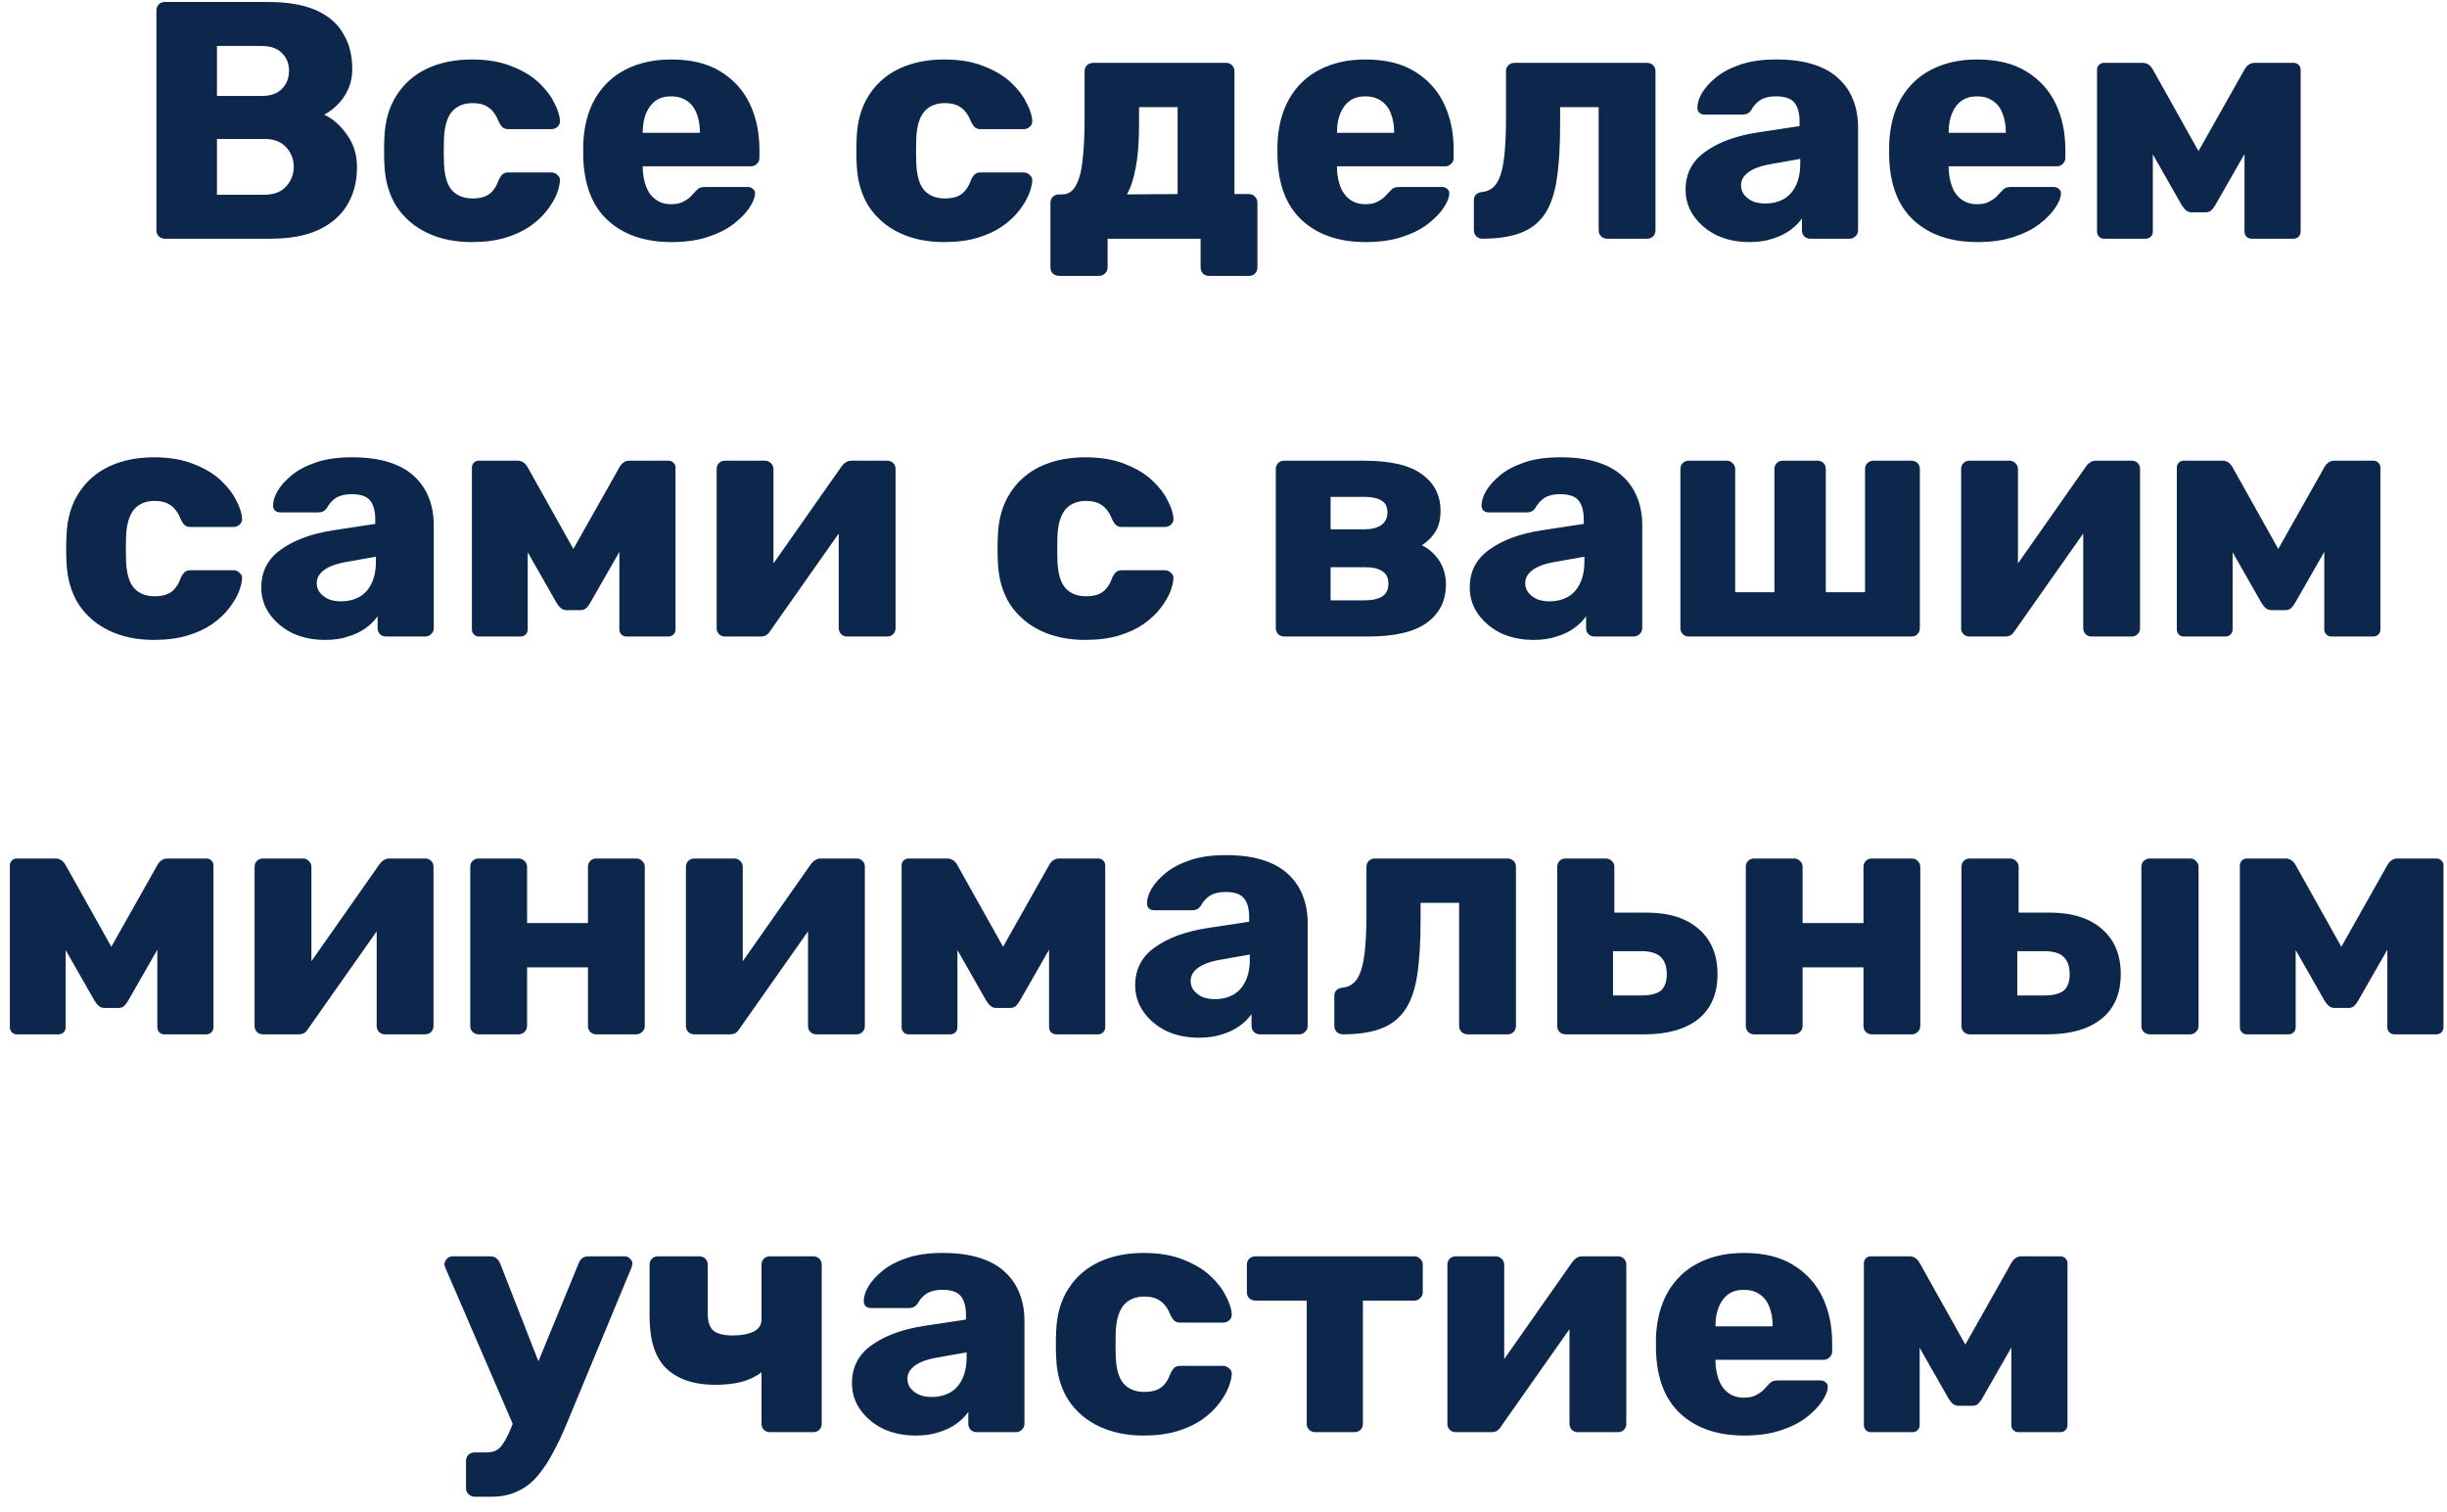 <svg width="123" height="76" viewBox="0 0 123 76" fill="none" xmlns="http://www.w3.org/2000/svg">
<path d="M8.288 12C8.163 12 8.061 11.96 7.982 11.881C7.903 11.802 7.863 11.7 7.863 11.575V0.525C7.863 0.4 7.903 0.298 7.982 0.219C8.061 0.14 8.163 0.1 8.288 0.1H13.473C14.447 0.1 15.246 0.236 15.87 0.508C16.493 0.78 16.952 1.171 17.247 1.681C17.553 2.18 17.706 2.775 17.706 3.466C17.706 3.874 17.627 4.237 17.468 4.554C17.32 4.86 17.134 5.115 16.907 5.319C16.692 5.523 16.488 5.67 16.295 5.761C16.726 5.965 17.105 6.299 17.434 6.764C17.774 7.229 17.944 7.773 17.944 8.396C17.944 9.144 17.774 9.79 17.434 10.334C17.105 10.867 16.618 11.28 15.972 11.575C15.337 11.858 14.555 12 13.626 12H8.288ZM10.906 9.79H13.286C13.773 9.79 14.142 9.648 14.391 9.365C14.64 9.082 14.765 8.759 14.765 8.396C14.765 7.999 14.634 7.665 14.374 7.393C14.124 7.121 13.762 6.985 13.286 6.985H10.906V9.79ZM10.906 4.826H13.133C13.598 4.826 13.943 4.707 14.17 4.469C14.408 4.231 14.527 3.925 14.527 3.551C14.527 3.188 14.408 2.894 14.17 2.667C13.943 2.429 13.598 2.31 13.133 2.31H10.906V4.826ZM23.709 12.17C22.87 12.17 22.128 12.017 21.482 11.711C20.836 11.405 20.32 10.963 19.935 10.385C19.561 9.796 19.357 9.093 19.323 8.277C19.311 8.096 19.306 7.869 19.306 7.597C19.306 7.314 19.311 7.081 19.323 6.9C19.357 6.073 19.561 5.37 19.935 4.792C20.309 4.203 20.819 3.755 21.465 3.449C22.122 3.143 22.87 2.99 23.709 2.99C24.491 2.99 25.159 3.103 25.715 3.33C26.27 3.545 26.723 3.817 27.075 4.146C27.426 4.475 27.687 4.815 27.857 5.166C28.038 5.506 28.134 5.806 28.146 6.067C28.157 6.18 28.117 6.282 28.027 6.373C27.936 6.452 27.834 6.492 27.721 6.492H25.562C25.437 6.492 25.341 6.464 25.273 6.407C25.205 6.35 25.142 6.265 25.086 6.152C24.95 5.801 24.774 5.551 24.559 5.404C24.355 5.257 24.088 5.183 23.76 5.183C23.306 5.183 22.955 5.33 22.706 5.625C22.468 5.92 22.337 6.373 22.315 6.985C22.303 7.438 22.303 7.841 22.315 8.192C22.337 8.815 22.468 9.269 22.706 9.552C22.955 9.835 23.306 9.977 23.76 9.977C24.111 9.977 24.389 9.903 24.593 9.756C24.797 9.609 24.961 9.359 25.086 9.008C25.142 8.895 25.205 8.81 25.273 8.753C25.341 8.696 25.437 8.668 25.562 8.668H27.721C27.834 8.668 27.936 8.713 28.027 8.804C28.117 8.883 28.157 8.98 28.146 9.093C28.134 9.286 28.078 9.512 27.976 9.773C27.874 10.022 27.715 10.289 27.5 10.572C27.284 10.855 27.001 11.122 26.65 11.371C26.31 11.609 25.896 11.802 25.409 11.949C24.921 12.096 24.355 12.17 23.709 12.17ZM33.753 12.17C32.416 12.17 31.35 11.807 30.557 11.082C29.764 10.357 29.35 9.28 29.316 7.852C29.316 7.773 29.316 7.671 29.316 7.546C29.316 7.421 29.316 7.325 29.316 7.257C29.35 6.362 29.548 5.597 29.911 4.962C30.285 4.316 30.795 3.829 31.441 3.5C32.098 3.16 32.863 2.99 33.736 2.99C34.733 2.99 35.555 3.188 36.201 3.585C36.858 3.982 37.351 4.52 37.68 5.2C38.009 5.88 38.173 6.656 38.173 7.529V7.937C38.173 8.062 38.128 8.164 38.037 8.243C37.958 8.322 37.861 8.362 37.748 8.362H32.308C32.308 8.373 32.308 8.39 32.308 8.413C32.308 8.436 32.308 8.458 32.308 8.481C32.319 8.81 32.376 9.11 32.478 9.382C32.58 9.654 32.739 9.869 32.954 10.028C33.169 10.187 33.43 10.266 33.736 10.266C33.963 10.266 34.15 10.232 34.297 10.164C34.456 10.085 34.586 10 34.688 9.909C34.79 9.807 34.869 9.722 34.926 9.654C35.028 9.541 35.107 9.473 35.164 9.45C35.232 9.416 35.334 9.399 35.47 9.399H37.578C37.691 9.399 37.782 9.433 37.85 9.501C37.929 9.558 37.963 9.643 37.952 9.756C37.941 9.949 37.844 10.181 37.663 10.453C37.482 10.725 37.215 10.997 36.864 11.269C36.524 11.53 36.093 11.745 35.572 11.915C35.051 12.085 34.444 12.17 33.753 12.17ZM32.308 6.679H35.181V6.645C35.181 6.282 35.124 5.965 35.011 5.693C34.909 5.421 34.745 5.211 34.518 5.064C34.303 4.917 34.042 4.843 33.736 4.843C33.43 4.843 33.169 4.917 32.954 5.064C32.75 5.211 32.591 5.421 32.478 5.693C32.365 5.965 32.308 6.282 32.308 6.645V6.679ZM47.449 12.17C46.61 12.17 45.868 12.017 45.222 11.711C44.576 11.405 44.06 10.963 43.675 10.385C43.301 9.796 43.097 9.093 43.063 8.277C43.051 8.096 43.046 7.869 43.046 7.597C43.046 7.314 43.051 7.081 43.063 6.9C43.097 6.073 43.301 5.37 43.675 4.792C44.049 4.203 44.559 3.755 45.205 3.449C45.862 3.143 46.61 2.99 47.449 2.99C48.231 2.99 48.9 3.103 49.455 3.33C50.01 3.545 50.464 3.817 50.815 4.146C51.166 4.475 51.427 4.815 51.597 5.166C51.778 5.506 51.874 5.806 51.886 6.067C51.897 6.18 51.858 6.282 51.767 6.373C51.676 6.452 51.574 6.492 51.461 6.492H49.302C49.177 6.492 49.081 6.464 49.013 6.407C48.945 6.35 48.883 6.265 48.826 6.152C48.69 5.801 48.514 5.551 48.299 5.404C48.095 5.257 47.828 5.183 47.5 5.183C47.047 5.183 46.695 5.33 46.446 5.625C46.208 5.92 46.078 6.373 46.055 6.985C46.044 7.438 46.044 7.841 46.055 8.192C46.078 8.815 46.208 9.269 46.446 9.552C46.695 9.835 47.047 9.977 47.5 9.977C47.851 9.977 48.129 9.903 48.333 9.756C48.537 9.609 48.701 9.359 48.826 9.008C48.883 8.895 48.945 8.81 49.013 8.753C49.081 8.696 49.177 8.668 49.302 8.668H51.461C51.574 8.668 51.676 8.713 51.767 8.804C51.858 8.883 51.897 8.98 51.886 9.093C51.874 9.286 51.818 9.512 51.716 9.773C51.614 10.022 51.455 10.289 51.24 10.572C51.025 10.855 50.741 11.122 50.39 11.371C50.05 11.609 49.636 11.802 49.149 11.949C48.661 12.096 48.095 12.17 47.449 12.17ZM53.226 13.87C53.113 13.87 53.011 13.83 52.92 13.751C52.841 13.672 52.801 13.57 52.801 13.445V10.198C52.801 10.073 52.841 9.971 52.92 9.892C53.011 9.813 53.113 9.773 53.226 9.773H53.396C53.691 9.773 53.917 9.626 54.076 9.331C54.246 9.036 54.359 8.611 54.416 8.056C54.484 7.489 54.518 6.798 54.518 5.982V3.585C54.518 3.46 54.558 3.358 54.637 3.279C54.728 3.2 54.83 3.16 54.943 3.16H61.624C61.749 3.16 61.851 3.2 61.93 3.279C62.01 3.358 62.049 3.46 62.049 3.585V9.756H62.78C62.905 9.756 63.007 9.801 63.086 9.892C63.166 9.971 63.205 10.068 63.205 10.181V13.445C63.205 13.57 63.166 13.672 63.086 13.751C63.007 13.83 62.905 13.87 62.78 13.87H60.774C60.65 13.87 60.547 13.83 60.468 13.751C60.389 13.672 60.349 13.57 60.349 13.445V12H55.674V13.445C55.674 13.57 55.629 13.672 55.538 13.751C55.459 13.83 55.357 13.87 55.232 13.87H53.226ZM56.643 9.773L59.193 9.756V5.387H57.255V6.288C57.255 7.138 57.199 7.852 57.085 8.43C56.983 8.997 56.836 9.444 56.643 9.773ZM68.649 12.17C67.312 12.17 66.247 11.807 65.453 11.082C64.66 10.357 64.246 9.28 64.212 7.852C64.212 7.773 64.212 7.671 64.212 7.546C64.212 7.421 64.212 7.325 64.212 7.257C64.246 6.362 64.445 5.597 64.807 4.962C65.181 4.316 65.691 3.829 66.337 3.5C66.995 3.16 67.76 2.99 68.632 2.99C69.63 2.99 70.451 3.188 71.097 3.585C71.755 3.982 72.248 4.52 72.576 5.2C72.905 5.88 73.069 6.656 73.069 7.529V7.937C73.069 8.062 73.024 8.164 72.933 8.243C72.854 8.322 72.758 8.362 72.644 8.362H67.204C67.204 8.373 67.204 8.39 67.204 8.413C67.204 8.436 67.204 8.458 67.204 8.481C67.216 8.81 67.272 9.11 67.374 9.382C67.476 9.654 67.635 9.869 67.85 10.028C68.066 10.187 68.326 10.266 68.632 10.266C68.859 10.266 69.046 10.232 69.193 10.164C69.352 10.085 69.482 10 69.584 9.909C69.686 9.807 69.766 9.722 69.822 9.654C69.924 9.541 70.004 9.473 70.06 9.45C70.128 9.416 70.23 9.399 70.366 9.399H72.474C72.588 9.399 72.678 9.433 72.746 9.501C72.826 9.558 72.86 9.643 72.848 9.756C72.837 9.949 72.741 10.181 72.559 10.453C72.378 10.725 72.112 10.997 71.76 11.269C71.42 11.53 70.99 11.745 70.468 11.915C69.947 12.085 69.341 12.17 68.649 12.17ZM67.204 6.679H70.077V6.645C70.077 6.282 70.021 5.965 69.907 5.693C69.805 5.421 69.641 5.211 69.414 5.064C69.199 4.917 68.938 4.843 68.632 4.843C68.326 4.843 68.066 4.917 67.85 5.064C67.646 5.211 67.488 5.421 67.374 5.693C67.261 5.965 67.204 6.282 67.204 6.645V6.679ZM74.51 12C74.397 12 74.295 11.96 74.204 11.881C74.125 11.79 74.085 11.688 74.085 11.575V10.079C74.085 9.83 74.221 9.688 74.493 9.654C74.822 9.62 75.071 9.467 75.241 9.195C75.411 8.923 75.53 8.521 75.598 7.988C75.666 7.455 75.7 6.787 75.7 5.982V3.585C75.7 3.46 75.74 3.358 75.819 3.279C75.91 3.2 76.012 3.16 76.125 3.16H82.789C82.914 3.16 83.016 3.2 83.095 3.279C83.174 3.358 83.214 3.46 83.214 3.585V11.575C83.214 11.7 83.174 11.802 83.095 11.881C83.016 11.96 82.914 12 82.789 12H80.783C80.67 12 80.568 11.96 80.477 11.881C80.398 11.802 80.358 11.7 80.358 11.575V5.387H78.42V6.288C78.42 7.376 78.364 8.288 78.25 9.025C78.137 9.762 77.933 10.345 77.638 10.776C77.344 11.207 76.941 11.518 76.431 11.711C75.921 11.904 75.281 12 74.51 12ZM87.94 12.17C87.328 12.17 86.778 12.057 86.291 11.83C85.815 11.592 85.436 11.275 85.152 10.878C84.869 10.481 84.727 10.034 84.727 9.535C84.727 8.73 85.056 8.096 85.713 7.631C86.371 7.155 87.243 6.832 88.331 6.662L90.456 6.339V6.101C90.456 5.693 90.371 5.381 90.201 5.166C90.031 4.951 89.719 4.843 89.266 4.843C88.949 4.843 88.688 4.905 88.484 5.03C88.291 5.155 88.138 5.325 88.025 5.54C87.923 5.687 87.781 5.761 87.6 5.761H85.696C85.572 5.761 85.475 5.727 85.407 5.659C85.339 5.58 85.311 5.489 85.322 5.387C85.322 5.183 85.396 4.951 85.543 4.69C85.702 4.418 85.94 4.152 86.257 3.891C86.575 3.63 86.983 3.415 87.481 3.245C87.98 3.075 88.581 2.99 89.283 2.99C90.02 2.99 90.649 3.075 91.17 3.245C91.692 3.415 92.111 3.653 92.428 3.959C92.757 4.265 93.001 4.628 93.159 5.047C93.318 5.455 93.397 5.908 93.397 6.407V11.575C93.397 11.7 93.352 11.802 93.261 11.881C93.182 11.96 93.085 12 92.972 12H91C90.876 12 90.773 11.96 90.694 11.881C90.615 11.802 90.575 11.7 90.575 11.575V10.98C90.428 11.195 90.23 11.394 89.98 11.575C89.731 11.756 89.436 11.898 89.096 12C88.767 12.113 88.382 12.17 87.94 12.17ZM88.739 10.232C89.068 10.232 89.362 10.164 89.623 10.028C89.895 9.881 90.105 9.66 90.252 9.365C90.411 9.059 90.49 8.679 90.49 8.226V7.988L89.045 8.243C88.513 8.334 88.121 8.475 87.872 8.668C87.634 8.849 87.515 9.065 87.515 9.314C87.515 9.507 87.572 9.671 87.685 9.807C87.799 9.943 87.946 10.051 88.127 10.13C88.308 10.198 88.513 10.232 88.739 10.232ZM99.395 12.17C98.058 12.17 96.993 11.807 96.2 11.082C95.406 10.357 94.993 9.28 94.959 7.852C94.959 7.773 94.959 7.671 94.959 7.546C94.959 7.421 94.959 7.325 94.959 7.257C94.993 6.362 95.191 5.597 95.553 4.962C95.927 4.316 96.438 3.829 97.084 3.5C97.741 3.16 98.506 2.99 99.379 2.99C100.376 2.99 101.198 3.188 101.844 3.585C102.501 3.982 102.994 4.52 103.323 5.2C103.651 5.88 103.816 6.656 103.816 7.529V7.937C103.816 8.062 103.77 8.164 103.679 8.243C103.6 8.322 103.504 8.362 103.391 8.362H97.951C97.951 8.373 97.951 8.39 97.951 8.413C97.951 8.436 97.951 8.458 97.951 8.481C97.962 8.81 98.019 9.11 98.121 9.382C98.222 9.654 98.381 9.869 98.597 10.028C98.812 10.187 99.073 10.266 99.379 10.266C99.605 10.266 99.792 10.232 99.939 10.164C100.098 10.085 100.229 10 100.331 9.909C100.433 9.807 100.512 9.722 100.569 9.654C100.671 9.541 100.75 9.473 100.807 9.45C100.875 9.416 100.977 9.399 101.113 9.399H103.221C103.334 9.399 103.425 9.433 103.493 9.501C103.572 9.558 103.606 9.643 103.595 9.756C103.583 9.949 103.487 10.181 103.306 10.453C103.124 10.725 102.858 10.997 102.507 11.269C102.167 11.53 101.736 11.745 101.215 11.915C100.693 12.085 100.087 12.17 99.395 12.17ZM97.951 6.679H100.824V6.645C100.824 6.282 100.767 5.965 100.654 5.693C100.552 5.421 100.387 5.211 100.161 5.064C99.945 4.917 99.684 4.843 99.379 4.843C99.073 4.843 98.812 4.917 98.597 5.064C98.392 5.211 98.234 5.421 98.121 5.693C98.007 5.965 97.951 6.282 97.951 6.645V6.679ZM105.749 12C105.659 12 105.579 11.966 105.511 11.898C105.443 11.83 105.409 11.745 105.409 11.643V3.5C105.409 3.409 105.443 3.33 105.511 3.262C105.579 3.194 105.659 3.16 105.749 3.16H107.704C107.908 3.16 108.073 3.262 108.197 3.466L110.509 7.597L112.838 3.466C112.963 3.262 113.127 3.16 113.331 3.16H115.286C115.388 3.16 115.473 3.194 115.541 3.262C115.609 3.33 115.643 3.409 115.643 3.5V11.643C115.643 11.745 115.609 11.83 115.541 11.898C115.473 11.966 115.388 12 115.286 12H113.178C113.076 12 112.991 11.966 112.923 11.898C112.855 11.83 112.821 11.745 112.821 11.643V6.101L113.654 6.288L111.359 10.3C111.303 10.402 111.235 10.493 111.155 10.572C111.087 10.64 110.985 10.674 110.849 10.674H110.169C110.056 10.674 109.96 10.64 109.88 10.572C109.801 10.504 109.727 10.413 109.659 10.3L107.432 6.39L108.214 6.22V11.643C108.214 11.745 108.18 11.83 108.112 11.898C108.044 11.966 107.959 12 107.857 12H105.749ZM7.73 32.17C6.891 32.17 6.149 32.017 5.503 31.711C4.857 31.405 4.341 30.963 3.956 30.385C3.582 29.796 3.378 29.093 3.344 28.277C3.332 28.096 3.327 27.869 3.327 27.597C3.327 27.314 3.332 27.081 3.344 26.9C3.378 26.073 3.582 25.37 3.956 24.792C4.33 24.203 4.84 23.755 5.486 23.449C6.143 23.143 6.891 22.99 7.73 22.99C8.512 22.99 9.18 23.103 9.736 23.33C10.291 23.545 10.744 23.817 11.096 24.146C11.447 24.475 11.708 24.815 11.878 25.166C12.059 25.506 12.155 25.806 12.167 26.067C12.178 26.18 12.138 26.282 12.048 26.373C11.957 26.452 11.855 26.492 11.742 26.492H9.583C9.458 26.492 9.362 26.464 9.294 26.407C9.226 26.35 9.163 26.265 9.107 26.152C8.971 25.801 8.795 25.551 8.58 25.404C8.376 25.257 8.109 25.183 7.781 25.183C7.327 25.183 6.976 25.33 6.727 25.625C6.489 25.92 6.358 26.373 6.336 26.985C6.324 27.438 6.324 27.841 6.336 28.192C6.358 28.815 6.489 29.269 6.727 29.552C6.976 29.835 7.327 29.977 7.781 29.977C8.132 29.977 8.41 29.903 8.614 29.756C8.818 29.609 8.982 29.359 9.107 29.008C9.163 28.895 9.226 28.81 9.294 28.753C9.362 28.696 9.458 28.668 9.583 28.668H11.742C11.855 28.668 11.957 28.713 12.048 28.804C12.138 28.883 12.178 28.98 12.167 29.093C12.155 29.286 12.099 29.512 11.997 29.773C11.895 30.022 11.736 30.289 11.521 30.572C11.305 30.855 11.022 31.122 10.671 31.371C10.331 31.609 9.917 31.802 9.43 31.949C8.942 32.096 8.376 32.17 7.73 32.17ZM16.346 32.17C15.734 32.17 15.184 32.057 14.697 31.83C14.221 31.592 13.841 31.275 13.558 30.878C13.275 30.481 13.133 30.034 13.133 29.535C13.133 28.73 13.462 28.096 14.119 27.631C14.776 27.155 15.649 26.832 16.737 26.662L18.862 26.339V26.101C18.862 25.693 18.777 25.381 18.607 25.166C18.437 24.951 18.125 24.843 17.672 24.843C17.355 24.843 17.094 24.905 16.89 25.03C16.697 25.155 16.544 25.325 16.431 25.54C16.329 25.687 16.187 25.761 16.006 25.761H14.102C13.977 25.761 13.881 25.727 13.813 25.659C13.745 25.58 13.717 25.489 13.728 25.387C13.728 25.183 13.802 24.951 13.949 24.69C14.108 24.418 14.346 24.152 14.663 23.891C14.98 23.63 15.388 23.415 15.887 23.245C16.386 23.075 16.986 22.99 17.689 22.99C18.426 22.99 19.055 23.075 19.576 23.245C20.097 23.415 20.517 23.653 20.834 23.959C21.163 24.265 21.406 24.628 21.565 25.047C21.724 25.455 21.803 25.908 21.803 26.407V31.575C21.803 31.7 21.758 31.802 21.667 31.881C21.588 31.96 21.491 32 21.378 32H19.406C19.281 32 19.179 31.96 19.1 31.881C19.021 31.802 18.981 31.7 18.981 31.575V30.98C18.834 31.195 18.635 31.394 18.386 31.575C18.137 31.756 17.842 31.898 17.502 32C17.173 32.113 16.788 32.17 16.346 32.17ZM17.145 30.232C17.474 30.232 17.768 30.164 18.029 30.028C18.301 29.881 18.511 29.66 18.658 29.365C18.817 29.059 18.896 28.679 18.896 28.226V27.988L17.451 28.243C16.918 28.334 16.527 28.475 16.278 28.668C16.04 28.849 15.921 29.065 15.921 29.314C15.921 29.507 15.978 29.671 16.091 29.807C16.204 29.943 16.352 30.051 16.533 30.13C16.714 30.198 16.918 30.232 17.145 30.232ZM24.061 32C23.971 32 23.891 31.966 23.823 31.898C23.755 31.83 23.721 31.745 23.721 31.643V23.5C23.721 23.409 23.755 23.33 23.823 23.262C23.891 23.194 23.971 23.16 24.061 23.16H26.016C26.22 23.16 26.385 23.262 26.509 23.466L28.821 27.597L31.15 23.466C31.275 23.262 31.439 23.16 31.643 23.16H33.598C33.7 23.16 33.785 23.194 33.853 23.262C33.921 23.33 33.955 23.409 33.955 23.5V31.643C33.955 31.745 33.921 31.83 33.853 31.898C33.785 31.966 33.7 32 33.598 32H31.49C31.388 32 31.303 31.966 31.235 31.898C31.167 31.83 31.133 31.745 31.133 31.643V26.101L31.966 26.288L29.671 30.3C29.615 30.402 29.547 30.493 29.467 30.572C29.399 30.64 29.297 30.674 29.161 30.674H28.481C28.368 30.674 28.272 30.64 28.192 30.572C28.113 30.504 28.039 30.413 27.971 30.3L25.744 26.39L26.526 26.22V31.643C26.526 31.745 26.492 31.83 26.424 31.898C26.356 31.966 26.271 32 26.169 32H24.061ZM36.431 32C36.318 32 36.221 31.96 36.142 31.881C36.063 31.802 36.023 31.705 36.023 31.592V23.585C36.023 23.46 36.063 23.358 36.142 23.279C36.221 23.2 36.323 23.16 36.448 23.16H38.454C38.567 23.16 38.664 23.2 38.743 23.279C38.834 23.358 38.879 23.46 38.879 23.585V29.79L38.114 29.416L42.313 23.432C42.37 23.353 42.438 23.29 42.517 23.245C42.596 23.188 42.687 23.16 42.789 23.16H44.608C44.721 23.16 44.818 23.2 44.897 23.279C44.976 23.358 45.016 23.455 45.016 23.568V31.575C45.016 31.7 44.976 31.802 44.897 31.881C44.818 31.96 44.716 32 44.591 32H42.585C42.46 32 42.358 31.96 42.279 31.881C42.2 31.802 42.16 31.7 42.16 31.575V25.557L42.942 25.71L38.709 31.728C38.664 31.807 38.601 31.875 38.522 31.932C38.443 31.977 38.346 32 38.233 32H36.431ZM54.546 32.17C53.707 32.17 52.965 32.017 52.319 31.711C51.673 31.405 51.157 30.963 50.772 30.385C50.398 29.796 50.194 29.093 50.16 28.277C50.149 28.096 50.143 27.869 50.143 27.597C50.143 27.314 50.149 27.081 50.16 26.9C50.194 26.073 50.398 25.37 50.772 24.792C51.146 24.203 51.656 23.755 52.302 23.449C52.959 23.143 53.707 22.99 54.546 22.99C55.328 22.99 55.997 23.103 56.552 23.33C57.107 23.545 57.561 23.817 57.912 24.146C58.263 24.475 58.524 24.815 58.694 25.166C58.875 25.506 58.972 25.806 58.983 26.067C58.994 26.18 58.955 26.282 58.864 26.373C58.773 26.452 58.671 26.492 58.558 26.492H56.399C56.274 26.492 56.178 26.464 56.11 26.407C56.042 26.35 55.98 26.265 55.923 26.152C55.787 25.801 55.611 25.551 55.396 25.404C55.192 25.257 54.926 25.183 54.597 25.183C54.144 25.183 53.792 25.33 53.543 25.625C53.305 25.92 53.175 26.373 53.152 26.985C53.141 27.438 53.141 27.841 53.152 28.192C53.175 28.815 53.305 29.269 53.543 29.552C53.792 29.835 54.144 29.977 54.597 29.977C54.948 29.977 55.226 29.903 55.43 29.756C55.634 29.609 55.798 29.359 55.923 29.008C55.98 28.895 56.042 28.81 56.11 28.753C56.178 28.696 56.274 28.668 56.399 28.668H58.558C58.671 28.668 58.773 28.713 58.864 28.804C58.955 28.883 58.994 28.98 58.983 29.093C58.972 29.286 58.915 29.512 58.813 29.773C58.711 30.022 58.552 30.289 58.337 30.572C58.122 30.855 57.838 31.122 57.487 31.371C57.147 31.609 56.733 31.802 56.246 31.949C55.759 32.096 55.192 32.17 54.546 32.17ZM64.555 32C64.43 32 64.328 31.96 64.249 31.881C64.169 31.802 64.129 31.7 64.129 31.575V23.585C64.129 23.46 64.169 23.358 64.249 23.279C64.328 23.2 64.43 23.16 64.555 23.16H68.532C69.881 23.16 70.862 23.387 71.474 23.84C72.097 24.293 72.409 24.905 72.409 25.676C72.409 26.107 72.323 26.458 72.153 26.73C71.984 27.002 71.757 27.229 71.474 27.41C71.847 27.603 72.142 27.869 72.358 28.209C72.573 28.549 72.68 28.94 72.68 29.382C72.68 30.198 72.363 30.838 71.728 31.303C71.094 31.768 70.108 32 68.77 32H64.555ZM66.883 30.181H68.618C68.969 30.181 69.252 30.119 69.468 29.994C69.683 29.858 69.79 29.643 69.79 29.348C69.79 29.053 69.689 28.844 69.484 28.719C69.292 28.583 69.003 28.515 68.618 28.515H66.883V30.181ZM66.883 26.611H68.584C68.935 26.611 69.213 26.543 69.416 26.407C69.632 26.26 69.74 26.044 69.74 25.761C69.74 25.466 69.632 25.262 69.416 25.149C69.213 25.036 68.935 24.979 68.584 24.979H66.883V26.611ZM77.091 32.17C76.479 32.17 75.929 32.057 75.442 31.83C74.966 31.592 74.586 31.275 74.303 30.878C74.02 30.481 73.878 30.034 73.878 29.535C73.878 28.73 74.207 28.096 74.864 27.631C75.521 27.155 76.394 26.832 77.482 26.662L79.607 26.339V26.101C79.607 25.693 79.522 25.381 79.352 25.166C79.182 24.951 78.87 24.843 78.417 24.843C78.1 24.843 77.839 24.905 77.635 25.03C77.442 25.155 77.289 25.325 77.176 25.54C77.074 25.687 76.932 25.761 76.751 25.761H74.847C74.722 25.761 74.626 25.727 74.558 25.659C74.49 25.58 74.462 25.489 74.473 25.387C74.473 25.183 74.547 24.951 74.694 24.69C74.853 24.418 75.091 24.152 75.408 23.891C75.725 23.63 76.133 23.415 76.632 23.245C77.131 23.075 77.731 22.99 78.434 22.99C79.171 22.99 79.8 23.075 80.321 23.245C80.842 23.415 81.262 23.653 81.579 23.959C81.908 24.265 82.151 24.628 82.31 25.047C82.469 25.455 82.548 25.908 82.548 26.407V31.575C82.548 31.7 82.503 31.802 82.412 31.881C82.333 31.96 82.236 32 82.123 32H80.151C80.026 32 79.924 31.96 79.845 31.881C79.766 31.802 79.726 31.7 79.726 31.575V30.98C79.579 31.195 79.38 31.394 79.131 31.575C78.882 31.756 78.587 31.898 78.247 32C77.918 32.113 77.533 32.17 77.091 32.17ZM77.89 30.232C78.219 30.232 78.513 30.164 78.774 30.028C79.046 29.881 79.256 29.66 79.403 29.365C79.562 29.059 79.641 28.679 79.641 28.226V27.988L78.196 28.243C77.663 28.334 77.272 28.475 77.023 28.668C76.785 28.849 76.666 29.065 76.666 29.314C76.666 29.507 76.723 29.671 76.836 29.807C76.949 29.943 77.097 30.051 77.278 30.13C77.459 30.198 77.663 30.232 77.89 30.232ZM84.891 32C84.767 32 84.665 31.96 84.585 31.881C84.506 31.802 84.466 31.7 84.466 31.575V23.585C84.466 23.46 84.506 23.358 84.585 23.279C84.665 23.2 84.767 23.16 84.891 23.16H86.795C86.909 23.16 87.005 23.2 87.084 23.279C87.175 23.358 87.22 23.46 87.22 23.585V29.773H89.192V23.585C89.192 23.46 89.232 23.358 89.311 23.279C89.391 23.2 89.493 23.16 89.617 23.16H91.351C91.476 23.16 91.578 23.2 91.657 23.279C91.737 23.358 91.776 23.46 91.776 23.585V29.773H93.748V23.585C93.748 23.46 93.788 23.358 93.867 23.279C93.958 23.2 94.06 23.16 94.173 23.16H96.077C96.202 23.16 96.304 23.2 96.383 23.279C96.463 23.358 96.502 23.46 96.502 23.585V31.575C96.502 31.7 96.463 31.802 96.383 31.881C96.304 31.96 96.202 32 96.077 32H84.891ZM98.986 32C98.872 32 98.776 31.96 98.697 31.881C98.617 31.802 98.578 31.705 98.578 31.592V23.585C98.578 23.46 98.617 23.358 98.697 23.279C98.776 23.2 98.878 23.16 99.003 23.16H101.009C101.122 23.16 101.218 23.2 101.298 23.279C101.388 23.358 101.434 23.46 101.434 23.585V29.79L100.669 29.416L104.868 23.432C104.924 23.353 104.992 23.29 105.072 23.245C105.151 23.188 105.242 23.16 105.344 23.16H107.163C107.276 23.16 107.372 23.2 107.452 23.279C107.531 23.358 107.571 23.455 107.571 23.568V31.575C107.571 31.7 107.531 31.802 107.452 31.881C107.372 31.96 107.27 32 107.146 32H105.14C105.015 32 104.913 31.96 104.834 31.881C104.754 31.802 104.715 31.7 104.715 31.575V25.557L105.497 25.71L101.264 31.728C101.218 31.807 101.156 31.875 101.077 31.932C100.997 31.977 100.901 32 100.788 32H98.986ZM109.759 32C109.668 32 109.589 31.966 109.521 31.898C109.453 31.83 109.419 31.745 109.419 31.643V23.5C109.419 23.409 109.453 23.33 109.521 23.262C109.589 23.194 109.668 23.16 109.759 23.16H111.714C111.918 23.16 112.082 23.262 112.207 23.466L114.519 27.597L116.848 23.466C116.972 23.262 117.137 23.16 117.341 23.16H119.296C119.398 23.16 119.483 23.194 119.551 23.262C119.619 23.33 119.653 23.409 119.653 23.5V31.643C119.653 31.745 119.619 31.83 119.551 31.898C119.483 31.966 119.398 32 119.296 32H117.188C117.086 32 117.001 31.966 116.933 31.898C116.865 31.83 116.831 31.745 116.831 31.643V26.101L117.664 26.288L115.369 30.3C115.312 30.402 115.244 30.493 115.165 30.572C115.097 30.64 114.995 30.674 114.859 30.674H114.179C114.065 30.674 113.969 30.64 113.89 30.572C113.81 30.504 113.737 30.413 113.669 30.3L111.442 26.39L112.224 26.22V31.643C112.224 31.745 112.19 31.83 112.122 31.898C112.054 31.966 111.969 32 111.867 32H109.759ZM0.836 52C0.745 52 0.666 51.966 0.598 51.898C0.53 51.83 0.496 51.745 0.496 51.643V43.5C0.496 43.409 0.53 43.33 0.598 43.262C0.666 43.194 0.745 43.16 0.836 43.16H2.791C2.995 43.16 3.159 43.262 3.284 43.466L5.596 47.597L7.925 43.466C8.049 43.262 8.214 43.16 8.418 43.16H10.373C10.475 43.16 10.56 43.194 10.628 43.262C10.696 43.33 10.73 43.409 10.73 43.5V51.643C10.73 51.745 10.696 51.83 10.628 51.898C10.56 51.966 10.475 52 10.373 52H8.265C8.163 52 8.078 51.966 8.01 51.898C7.942 51.83 7.908 51.745 7.908 51.643V46.101L8.741 46.288L6.446 50.3C6.389 50.402 6.321 50.493 6.242 50.572C6.174 50.64 6.072 50.674 5.936 50.674H5.256C5.142 50.674 5.046 50.64 4.967 50.572C4.887 50.504 4.814 50.413 4.746 50.3L2.519 46.39L3.301 46.22V51.643C3.301 51.745 3.267 51.83 3.199 51.898C3.131 51.966 3.046 52 2.944 52H0.836ZM13.205 52C13.092 52 12.996 51.96 12.916 51.881C12.837 51.802 12.797 51.705 12.797 51.592V43.585C12.797 43.46 12.837 43.358 12.916 43.279C12.996 43.2 13.098 43.16 13.222 43.16H15.228C15.342 43.16 15.438 43.2 15.517 43.279C15.608 43.358 15.653 43.46 15.653 43.585V49.79L14.888 49.416L19.087 43.432C19.144 43.353 19.212 43.29 19.291 43.245C19.371 43.188 19.461 43.16 19.563 43.16H21.382C21.496 43.16 21.592 43.2 21.671 43.279C21.751 43.358 21.79 43.455 21.79 43.568V51.575C21.79 51.7 21.751 51.802 21.671 51.881C21.592 51.96 21.49 52 21.365 52H19.359C19.235 52 19.133 51.96 19.053 51.881C18.974 51.802 18.934 51.7 18.934 51.575V45.557L19.716 45.71L15.483 51.728C15.438 51.807 15.376 51.875 15.296 51.932C15.217 51.977 15.121 52 15.007 52H13.205ZM24.063 52C23.939 52 23.837 51.96 23.757 51.881C23.678 51.802 23.638 51.7 23.638 51.575V43.585C23.638 43.46 23.678 43.358 23.757 43.279C23.837 43.2 23.939 43.16 24.063 43.16H26.069C26.183 43.16 26.279 43.2 26.358 43.279C26.449 43.358 26.494 43.46 26.494 43.585V46.407H29.554V43.585C29.554 43.46 29.594 43.358 29.673 43.279C29.753 43.2 29.855 43.16 29.979 43.16H31.985C32.099 43.16 32.195 43.2 32.274 43.279C32.365 43.358 32.41 43.46 32.41 43.585V51.575C32.41 51.7 32.365 51.802 32.274 51.881C32.195 51.96 32.099 52 31.985 52H29.979C29.855 52 29.753 51.96 29.673 51.881C29.594 51.802 29.554 51.7 29.554 51.575V48.634H26.494V51.575C26.494 51.7 26.449 51.802 26.358 51.881C26.279 51.96 26.183 52 26.069 52H24.063ZM34.887 52C34.774 52 34.677 51.96 34.598 51.881C34.519 51.802 34.479 51.705 34.479 51.592V43.585C34.479 43.46 34.519 43.358 34.598 43.279C34.677 43.2 34.779 43.16 34.904 43.16H36.91C37.023 43.16 37.12 43.2 37.199 43.279C37.29 43.358 37.335 43.46 37.335 43.585V49.79L36.57 49.416L40.769 43.432C40.826 43.353 40.894 43.29 40.973 43.245C41.052 43.188 41.143 43.16 41.245 43.16H43.064C43.177 43.16 43.274 43.2 43.353 43.279C43.432 43.358 43.472 43.455 43.472 43.568V51.575C43.472 51.7 43.432 51.802 43.353 51.881C43.274 51.96 43.172 52 43.047 52H41.041C40.916 52 40.814 51.96 40.735 51.881C40.656 51.802 40.616 51.7 40.616 51.575V45.557L41.398 45.71L37.165 51.728C37.12 51.807 37.057 51.875 36.978 51.932C36.899 51.977 36.802 52 36.689 52H34.887ZM45.66 52C45.569 52 45.49 51.966 45.422 51.898C45.354 51.83 45.32 51.745 45.32 51.643V43.5C45.32 43.409 45.354 43.33 45.422 43.262C45.49 43.194 45.569 43.16 45.66 43.16H47.615C47.819 43.16 47.983 43.262 48.108 43.466L50.42 47.597L52.749 43.466C52.874 43.262 53.038 43.16 53.242 43.16H55.197C55.299 43.16 55.384 43.194 55.452 43.262C55.52 43.33 55.554 43.409 55.554 43.5V51.643C55.554 51.745 55.52 51.83 55.452 51.898C55.384 51.966 55.299 52 55.197 52H53.089C52.987 52 52.902 51.966 52.834 51.898C52.766 51.83 52.732 51.745 52.732 51.643V46.101L53.565 46.288L51.27 50.3C51.213 50.402 51.145 50.493 51.066 50.572C50.998 50.64 50.896 50.674 50.76 50.674H50.08C49.967 50.674 49.87 50.64 49.791 50.572C49.712 50.504 49.638 50.413 49.57 50.3L47.343 46.39L48.125 46.22V51.643C48.125 51.745 48.091 51.83 48.023 51.898C47.955 51.966 47.87 52 47.768 52H45.66ZM60.274 52.17C59.662 52.17 59.112 52.057 58.625 51.83C58.149 51.592 57.769 51.275 57.486 50.878C57.202 50.481 57.061 50.034 57.061 49.535C57.061 48.73 57.389 48.096 58.047 47.631C58.704 47.155 59.577 46.832 60.665 46.662L62.79 46.339V46.101C62.79 45.693 62.705 45.381 62.535 45.166C62.365 44.951 62.053 44.843 61.6 44.843C61.282 44.843 61.022 44.905 60.818 45.03C60.625 45.155 60.472 45.325 60.359 45.54C60.257 45.687 60.115 45.761 59.934 45.761H58.03C57.905 45.761 57.809 45.727 57.741 45.659C57.673 45.58 57.644 45.489 57.656 45.387C57.656 45.183 57.729 44.951 57.877 44.69C58.035 44.418 58.273 44.152 58.591 43.891C58.908 43.63 59.316 43.415 59.815 43.245C60.313 43.075 60.914 42.99 61.617 42.99C62.353 42.99 62.982 43.075 63.504 43.245C64.025 43.415 64.444 43.653 64.762 43.959C65.09 44.265 65.334 44.628 65.493 45.047C65.651 45.455 65.731 45.908 65.731 46.407V51.575C65.731 51.7 65.685 51.802 65.595 51.881C65.515 51.96 65.419 52 65.306 52H63.334C63.209 52 63.107 51.96 63.028 51.881C62.948 51.802 62.909 51.7 62.909 51.575V50.98C62.761 51.195 62.563 51.394 62.314 51.575C62.064 51.756 61.77 51.898 61.43 52C61.101 52.113 60.716 52.17 60.274 52.17ZM61.073 50.232C61.401 50.232 61.696 50.164 61.957 50.028C62.229 49.881 62.438 49.66 62.586 49.365C62.744 49.059 62.824 48.679 62.824 48.226V47.988L61.379 48.243C60.846 48.334 60.455 48.475 60.206 48.668C59.968 48.849 59.849 49.065 59.849 49.314C59.849 49.507 59.905 49.671 60.019 49.807C60.132 49.943 60.279 50.051 60.461 50.13C60.642 50.198 60.846 50.232 61.073 50.232ZM67.496 52C67.383 52 67.281 51.96 67.19 51.881C67.111 51.79 67.071 51.688 67.071 51.575V50.079C67.071 49.83 67.207 49.688 67.479 49.654C67.808 49.62 68.057 49.467 68.227 49.195C68.397 48.923 68.516 48.521 68.584 47.988C68.652 47.455 68.686 46.787 68.686 45.982V43.585C68.686 43.46 68.726 43.358 68.805 43.279C68.896 43.2 68.998 43.16 69.111 43.16H75.775C75.9 43.16 76.002 43.2 76.081 43.279C76.16 43.358 76.2 43.46 76.2 43.585V51.575C76.2 51.7 76.16 51.802 76.081 51.881C76.002 51.96 75.9 52 75.775 52H73.769C73.656 52 73.554 51.96 73.463 51.881C73.384 51.802 73.344 51.7 73.344 51.575V45.387H71.406V46.288C71.406 47.376 71.349 48.288 71.236 49.025C71.123 49.762 70.919 50.345 70.624 50.776C70.329 51.207 69.927 51.518 69.417 51.711C68.907 51.904 68.267 52 67.496 52ZM78.699 52C78.574 52 78.472 51.96 78.393 51.881C78.314 51.802 78.274 51.7 78.274 51.575V43.585C78.274 43.46 78.314 43.358 78.393 43.279C78.472 43.2 78.574 43.16 78.699 43.16H80.705C80.83 43.16 80.932 43.2 81.011 43.279C81.102 43.358 81.147 43.46 81.147 43.585V45.88H82.762C83.895 45.88 84.774 46.158 85.397 46.713C86.02 47.257 86.332 48.011 86.332 48.974C86.332 49.96 86.009 50.714 85.363 51.235C84.717 51.745 83.816 52 82.66 52H78.699ZM81.079 50.045H82.507C82.949 50.045 83.272 49.966 83.476 49.807C83.68 49.637 83.782 49.359 83.782 48.974C83.782 48.589 83.68 48.3 83.476 48.107C83.272 47.914 82.949 47.818 82.507 47.818H81.079V50.045ZM88.178 52C88.054 52 87.952 51.96 87.873 51.881C87.793 51.802 87.754 51.7 87.754 51.575V43.585C87.754 43.46 87.793 43.358 87.873 43.279C87.952 43.2 88.054 43.16 88.178 43.16H90.184C90.298 43.16 90.394 43.2 90.474 43.279C90.564 43.358 90.609 43.46 90.609 43.585V46.407H93.669V43.585C93.669 43.46 93.709 43.358 93.788 43.279C93.868 43.2 93.97 43.16 94.094 43.16H96.1C96.214 43.16 96.31 43.2 96.389 43.279C96.48 43.358 96.525 43.46 96.525 43.585V51.575C96.525 51.7 96.48 51.802 96.389 51.881C96.31 51.96 96.214 52 96.1 52H94.094C93.97 52 93.868 51.96 93.788 51.881C93.709 51.802 93.669 51.7 93.669 51.575V48.634H90.609V51.575C90.609 51.7 90.564 51.802 90.474 51.881C90.394 51.96 90.298 52 90.184 52H88.178ZM99.019 52C98.895 52 98.793 51.96 98.713 51.881C98.634 51.802 98.594 51.7 98.594 51.575V43.585C98.594 43.46 98.634 43.358 98.713 43.279C98.793 43.2 98.895 43.16 99.019 43.16H101.025C101.15 43.16 101.252 43.2 101.331 43.279C101.422 43.358 101.467 43.46 101.467 43.585V45.88H103.014C104.159 45.88 105.043 46.158 105.666 46.713C106.29 47.257 106.601 48.011 106.601 48.974C106.601 49.96 106.273 50.714 105.615 51.235C104.969 51.745 104.068 52 102.912 52H99.019ZM101.399 50.045H102.759C103.201 50.045 103.524 49.966 103.728 49.807C103.932 49.637 104.034 49.359 104.034 48.974C104.034 48.589 103.932 48.3 103.728 48.107C103.536 47.914 103.213 47.818 102.759 47.818H101.399V50.045ZM108.063 52C107.95 52 107.848 51.96 107.757 51.881C107.678 51.802 107.638 51.7 107.638 51.575V43.585C107.638 43.46 107.678 43.358 107.757 43.279C107.848 43.2 107.95 43.16 108.063 43.16H110.086C110.2 43.16 110.296 43.2 110.375 43.279C110.466 43.358 110.511 43.46 110.511 43.585V51.575C110.511 51.7 110.466 51.802 110.375 51.881C110.296 51.96 110.2 52 110.086 52H108.063ZM112.929 52C112.839 52 112.759 51.966 112.691 51.898C112.623 51.83 112.589 51.745 112.589 51.643V43.5C112.589 43.409 112.623 43.33 112.691 43.262C112.759 43.194 112.839 43.16 112.929 43.16H114.884C115.088 43.16 115.253 43.262 115.377 43.466L117.689 47.597L120.018 43.466C120.143 43.262 120.307 43.16 120.511 43.16H122.466C122.568 43.16 122.653 43.194 122.721 43.262C122.789 43.33 122.823 43.409 122.823 43.5V51.643C122.823 51.745 122.789 51.83 122.721 51.898C122.653 51.966 122.568 52 122.466 52H120.358C120.256 52 120.171 51.966 120.103 51.898C120.035 51.83 120.001 51.745 120.001 51.643V46.101L120.834 46.288L118.539 50.3C118.483 50.402 118.415 50.493 118.335 50.572C118.267 50.64 118.165 50.674 118.029 50.674H117.349C117.236 50.674 117.14 50.64 117.06 50.572C116.981 50.504 116.907 50.413 116.839 50.3L114.612 46.39L115.394 46.22V51.643C115.394 51.745 115.36 51.83 115.292 51.898C115.224 51.966 115.139 52 115.037 52H112.929ZM23.866 75.247C23.741 75.247 23.633 75.202 23.543 75.111C23.463 75.032 23.424 74.935 23.424 74.822V73.445C23.424 73.32 23.463 73.218 23.543 73.139C23.633 73.06 23.741 73.02 23.866 73.02H24.444C24.659 73.02 24.835 72.98 24.971 72.901C25.107 72.822 25.226 72.691 25.328 72.51C25.441 72.34 25.56 72.102 25.685 71.796L29.085 63.517C29.119 63.415 29.175 63.33 29.255 63.262C29.334 63.194 29.447 63.16 29.595 63.16H31.414C31.516 63.16 31.601 63.2 31.669 63.279C31.748 63.347 31.788 63.426 31.788 63.517C31.788 63.54 31.782 63.574 31.771 63.619C31.771 63.653 31.759 63.693 31.737 63.738L28.507 71.524C28.28 72.079 28.042 72.584 27.793 73.037C27.555 73.49 27.294 73.881 27.011 74.21C26.727 74.55 26.393 74.805 26.008 74.975C25.634 75.156 25.197 75.247 24.699 75.247H23.866ZM25.872 71.813L22.387 63.738C22.353 63.659 22.336 63.591 22.336 63.534C22.358 63.432 22.404 63.347 22.472 63.279C22.54 63.2 22.63 63.16 22.744 63.16H24.648C24.795 63.16 24.903 63.2 24.971 63.279C25.05 63.347 25.107 63.426 25.141 63.517L27.572 69.739L25.872 71.813ZM38.703 72C38.578 72 38.476 71.96 38.397 71.881C38.318 71.802 38.278 71.7 38.278 71.575V68.991C38.017 69.195 37.688 69.354 37.292 69.467C36.895 69.569 36.447 69.62 35.949 69.62C34.895 69.62 34.079 69.348 33.501 68.804C32.934 68.26 32.651 67.387 32.651 66.186V63.585C32.651 63.46 32.691 63.358 32.77 63.279C32.849 63.2 32.951 63.16 33.076 63.16H35.15C35.275 63.16 35.377 63.2 35.456 63.279C35.535 63.358 35.575 63.46 35.575 63.585V66.05C35.575 66.447 35.671 66.73 35.864 66.9C36.056 67.059 36.38 67.138 36.833 67.138C37.252 67.138 37.598 67.076 37.87 66.951C38.142 66.815 38.278 66.611 38.278 66.339V63.585C38.278 63.46 38.318 63.358 38.397 63.279C38.476 63.2 38.578 63.16 38.703 63.16H40.879C41.004 63.16 41.105 63.2 41.185 63.279C41.264 63.358 41.304 63.46 41.304 63.585V71.575C41.304 71.7 41.264 71.802 41.185 71.881C41.105 71.96 41.004 72 40.879 72H38.703ZM46.038 72.17C45.426 72.17 44.876 72.057 44.389 71.83C43.913 71.592 43.533 71.275 43.25 70.878C42.967 70.481 42.825 70.034 42.825 69.535C42.825 68.73 43.154 68.096 43.811 67.631C44.468 67.155 45.341 66.832 46.429 66.662L48.554 66.339V66.101C48.554 65.693 48.469 65.381 48.299 65.166C48.129 64.951 47.817 64.843 47.364 64.843C47.047 64.843 46.786 64.905 46.582 65.03C46.389 65.155 46.236 65.325 46.123 65.54C46.021 65.687 45.879 65.761 45.698 65.761H43.794C43.669 65.761 43.573 65.727 43.505 65.659C43.437 65.58 43.408 65.489 43.42 65.387C43.42 65.183 43.493 64.951 43.641 64.69C43.8 64.418 44.038 64.152 44.355 63.891C44.672 63.63 45.08 63.415 45.579 63.245C46.078 63.075 46.678 62.99 47.381 62.99C48.117 62.99 48.746 63.075 49.268 63.245C49.789 63.415 50.209 63.653 50.526 63.959C50.855 64.265 51.098 64.628 51.257 65.047C51.416 65.455 51.495 65.908 51.495 66.407V71.575C51.495 71.7 51.45 71.802 51.359 71.881C51.279 71.96 51.183 72 51.07 72H49.098C48.973 72 48.871 71.96 48.792 71.881C48.712 71.802 48.673 71.7 48.673 71.575V70.98C48.526 71.195 48.327 71.394 48.078 71.575C47.828 71.756 47.534 71.898 47.194 72C46.865 72.113 46.48 72.17 46.038 72.17ZM46.837 70.232C47.166 70.232 47.46 70.164 47.721 70.028C47.993 69.881 48.203 69.66 48.35 69.365C48.508 69.059 48.588 68.679 48.588 68.226V67.988L47.143 68.243C46.61 68.334 46.219 68.475 45.97 68.668C45.732 68.849 45.613 69.065 45.613 69.314C45.613 69.507 45.669 69.671 45.783 69.807C45.896 69.943 46.044 70.051 46.225 70.13C46.406 70.198 46.61 70.232 46.837 70.232ZM57.476 72.17C56.638 72.17 55.895 72.017 55.249 71.711C54.603 71.405 54.087 70.963 53.702 70.385C53.328 69.796 53.124 69.093 53.09 68.277C53.079 68.096 53.073 67.869 53.073 67.597C53.073 67.314 53.079 67.081 53.09 66.9C53.124 66.073 53.328 65.37 53.702 64.792C54.076 64.203 54.586 63.755 55.232 63.449C55.889 63.143 56.638 62.99 57.476 62.99C58.258 62.99 58.927 63.103 59.482 63.33C60.038 63.545 60.491 63.817 60.842 64.146C61.194 64.475 61.454 64.815 61.624 65.166C61.806 65.506 61.902 65.806 61.913 66.067C61.925 66.18 61.885 66.282 61.794 66.373C61.703 66.452 61.602 66.492 61.488 66.492H59.329C59.205 66.492 59.108 66.464 59.04 66.407C58.972 66.35 58.91 66.265 58.853 66.152C58.717 65.801 58.541 65.551 58.326 65.404C58.122 65.257 57.856 65.183 57.527 65.183C57.074 65.183 56.722 65.33 56.473 65.625C56.235 65.92 56.105 66.373 56.082 66.985C56.071 67.438 56.071 67.841 56.082 68.192C56.105 68.815 56.235 69.269 56.473 69.552C56.722 69.835 57.074 69.977 57.527 69.977C57.879 69.977 58.156 69.903 58.36 69.756C58.564 69.609 58.728 69.359 58.853 69.008C58.91 68.895 58.972 68.81 59.04 68.753C59.108 68.696 59.205 68.668 59.329 68.668H61.488C61.602 68.668 61.703 68.713 61.794 68.804C61.885 68.883 61.925 68.98 61.913 69.093C61.902 69.286 61.845 69.512 61.743 69.773C61.641 70.022 61.483 70.289 61.267 70.572C61.052 70.855 60.769 71.122 60.417 71.371C60.077 71.609 59.663 71.802 59.176 71.949C58.689 72.096 58.122 72.17 57.476 72.17ZM66.109 72C65.996 72 65.894 71.96 65.803 71.881C65.724 71.802 65.684 71.7 65.684 71.575V65.387H63.1C62.987 65.387 62.885 65.347 62.794 65.268C62.715 65.189 62.675 65.087 62.675 64.962V63.585C62.675 63.46 62.715 63.358 62.794 63.279C62.885 63.2 62.987 63.16 63.1 63.16H71.091C71.204 63.16 71.3 63.2 71.379 63.279C71.47 63.358 71.516 63.46 71.516 63.585V64.962C71.516 65.087 71.47 65.189 71.379 65.268C71.3 65.347 71.204 65.387 71.091 65.387H68.507V71.575C68.507 71.7 68.467 71.802 68.388 71.881C68.308 71.96 68.206 72 68.082 72H66.109ZM73.162 72C73.049 72 72.952 71.96 72.873 71.881C72.794 71.802 72.754 71.705 72.754 71.592V63.585C72.754 63.46 72.794 63.358 72.873 63.279C72.952 63.2 73.054 63.16 73.179 63.16H75.185C75.298 63.16 75.395 63.2 75.474 63.279C75.565 63.358 75.61 63.46 75.61 63.585V69.79L74.845 69.416L79.044 63.432C79.101 63.353 79.169 63.29 79.248 63.245C79.327 63.188 79.418 63.16 79.52 63.16H81.339C81.452 63.16 81.549 63.2 81.628 63.279C81.707 63.358 81.747 63.455 81.747 63.568V71.575C81.747 71.7 81.707 71.802 81.628 71.881C81.549 71.96 81.447 72 81.322 72H79.316C79.191 72 79.089 71.96 79.01 71.881C78.931 71.802 78.891 71.7 78.891 71.575V65.557L79.673 65.71L75.44 71.728C75.395 71.807 75.332 71.875 75.253 71.932C75.174 71.977 75.077 72 74.964 72H73.162ZM87.675 72.17C86.338 72.17 85.272 71.807 84.479 71.082C83.686 70.357 83.272 69.28 83.238 67.852C83.238 67.773 83.238 67.671 83.238 67.546C83.238 67.421 83.238 67.325 83.238 67.257C83.272 66.362 83.47 65.597 83.833 64.962C84.207 64.316 84.717 63.829 85.363 63.5C86.02 63.16 86.785 62.99 87.658 62.99C88.655 62.99 89.477 63.188 90.123 63.585C90.78 63.982 91.273 64.52 91.602 65.2C91.93 65.88 92.095 66.656 92.095 67.529V67.937C92.095 68.062 92.049 68.164 91.959 68.243C91.879 68.322 91.783 68.362 91.67 68.362H86.23C86.23 68.373 86.23 68.39 86.23 68.413C86.23 68.436 86.23 68.458 86.23 68.481C86.241 68.81 86.298 69.11 86.4 69.382C86.502 69.654 86.66 69.869 86.876 70.028C87.091 70.187 87.352 70.266 87.658 70.266C87.885 70.266 88.072 70.232 88.219 70.164C88.377 70.085 88.508 70 88.61 69.909C88.712 69.807 88.791 69.722 88.848 69.654C88.95 69.541 89.029 69.473 89.086 69.45C89.154 69.416 89.256 69.399 89.392 69.399H91.5C91.613 69.399 91.704 69.433 91.772 69.501C91.851 69.558 91.885 69.643 91.874 69.756C91.862 69.949 91.766 70.181 91.585 70.453C91.403 70.725 91.137 70.997 90.786 71.269C90.446 71.53 90.015 71.745 89.494 71.915C88.972 72.085 88.366 72.17 87.675 72.17ZM86.23 66.679H89.103V66.645C89.103 66.282 89.046 65.965 88.933 65.693C88.831 65.421 88.666 65.211 88.44 65.064C88.225 64.917 87.964 64.843 87.658 64.843C87.352 64.843 87.091 64.917 86.876 65.064C86.672 65.211 86.513 65.421 86.4 65.693C86.287 65.965 86.23 66.282 86.23 66.645V66.679ZM94.028 72C93.938 72 93.859 71.966 93.79 71.898C93.722 71.83 93.689 71.745 93.689 71.643V63.5C93.689 63.409 93.722 63.33 93.79 63.262C93.859 63.194 93.938 63.16 94.028 63.16H95.984C96.188 63.16 96.352 63.262 96.477 63.466L98.788 67.597L101.118 63.466C101.242 63.262 101.407 63.16 101.611 63.16H103.566C103.668 63.16 103.753 63.194 103.821 63.262C103.889 63.33 103.923 63.409 103.923 63.5V71.643C103.923 71.745 103.889 71.83 103.821 71.898C103.753 71.966 103.668 72 103.566 72H101.458C101.356 72 101.271 71.966 101.203 71.898C101.135 71.83 101.101 71.745 101.101 71.643V66.101L101.934 66.288L99.638 70.3C99.582 70.402 99.514 70.493 99.434 70.572C99.367 70.64 99.264 70.674 99.129 70.674H98.448C98.335 70.674 98.239 70.64 98.159 70.572C98.08 70.504 98.007 70.413 97.939 70.3L95.712 66.39L96.493 66.22V71.643C96.493 71.745 96.46 71.83 96.391 71.898C96.323 71.966 96.239 72 96.136 72H94.028Z" fill="#0C264C"/>
</svg>
